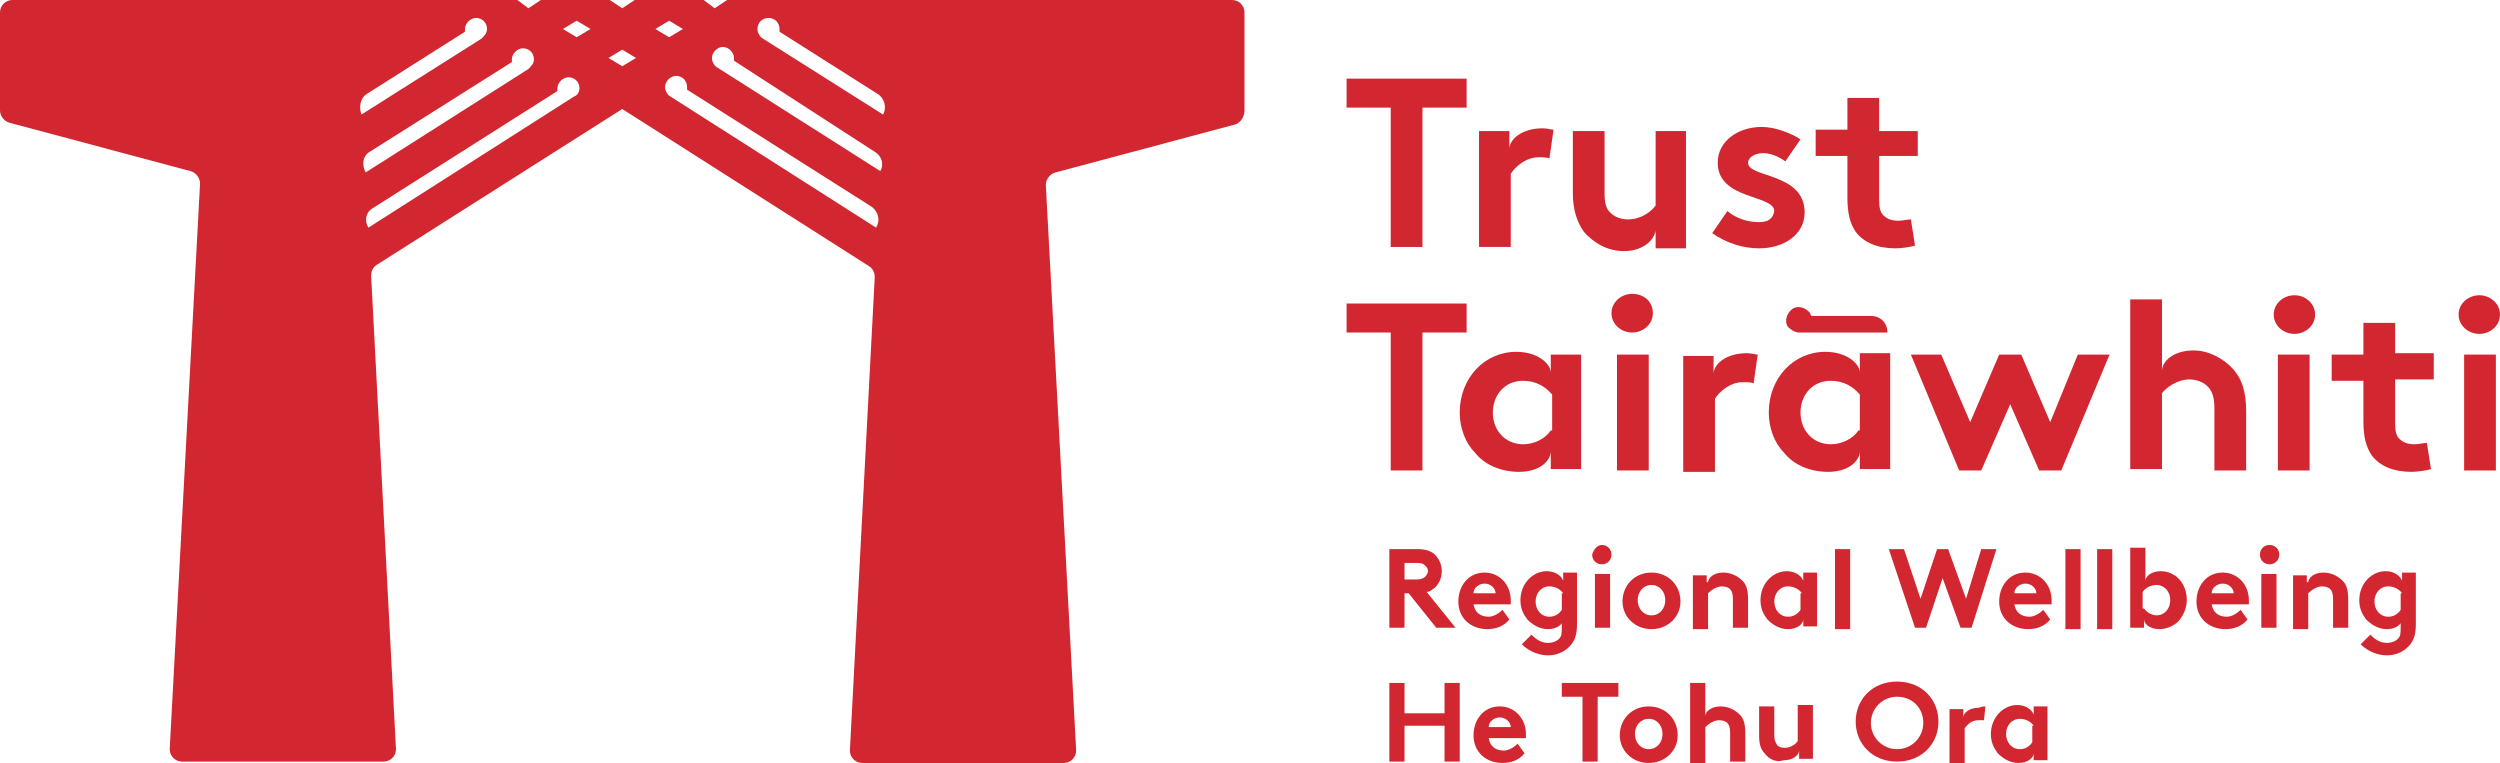 <?xml version="1.0" encoding="utf-8"?>
<!-- Generator: Adobe Illustrator 23.0.2, SVG Export Plug-In . SVG Version: 6.00 Build 0)  -->
<svg version="1.1" xmlns="http://www.w3.org/2000/svg" xmlns:xlink="http://www.w3.org/1999/xlink" x="0px" y="0px"
	 viewBox="0 0 181.2 55.3" style="enable-background:new 0 0 181.2 55.3;" xml:space="preserve">
<style type="text/css">
	.st0{fill:#D22730;}
</style>
<g id="Layer_1">
</g>
<g id="Isolation_Mode">
	<polygon class="st0" points="100.8,17.9 103.1,17.9 103.1,7.8 106.3,7.8 106.3,5.7 97.6,5.7 97.6,7.8 100.8,7.8 	"/>
	<path class="st0" d="M109.5,12.6c0.3-0.5,1.1-1.2,2-1.2c0.3,0,0.7,0,0.8,0.1l0.3-2.1c-0.2,0-0.4-0.1-0.8-0.1
		c-1.5,0-2.4,0.8-2.4,1.5V9.5h-2.2v8.4h2.3V12.6z"/>
	<path class="st0" d="M120,14.9c-0.3,0.4-1,1-2,1c-0.4,0-0.9-0.1-1.3-0.5c-0.3-0.3-0.4-0.7-0.4-1.4V9.5h-2.3v4.5
		c0,1.2,0.3,2.1,0.8,2.8c0.7,0.8,1.7,1.4,2.9,1.4c1.4,0,2.2-0.8,2.3-1.5v1.3h2.2V9.5H120V14.9z"/>
	<path class="st0" d="M127.5,16.1c-0.9,0-1.7-0.3-2.3-0.8l-1.1,1.6c1,0.7,2.2,1.1,3.4,1.1c1.8,0,3.3-1,3.3-2.6
		c0-2.9-4.1-2.5-4.1-3.6c0-0.4,0.5-0.7,1.1-0.7c0.6,0,1.2,0.3,1.6,0.6l1.1-1.6c-0.6-0.4-1.8-0.9-2.8-0.9c-1.7,0-3.2,1-3.2,2.6
		c0,2.7,4.1,2.3,4.1,3.5C128.5,15.9,128.1,16.1,127.5,16.1"/>
	<path class="st0" d="M133.9,14.3c0,1.2,0.2,1.9,0.6,2.5c0.6,0.8,1.6,1.2,2.9,1.2c0.4,0,1.1-0.1,1.4-0.2l-0.3-1.9
		c-0.2,0-0.6,0.1-0.9,0.1c-0.6,0-0.9-0.2-1.1-0.4c-0.2-0.2-0.3-0.5-0.3-1.1v-3.2h2.8V9.5h-2.8V7.1h-2.3v2.3h-2.3v1.9h2.3V14.3z"/>
	<path class="st0" d="M102.7,42c0.3,0,0.5-0.1,0.6-0.2c0.1-0.1,0.2-0.3,0.2-0.4c0-0.2-0.1-0.3-0.2-0.4c-0.1-0.1-0.2-0.2-0.6-0.2
		h-0.9V42H102.7z M101.8,43v2.5h-1.1v-5.7h2.1c0.6,0,1,0.2,1.2,0.4c0.3,0.3,0.5,0.7,0.5,1.2s-0.2,0.9-0.5,1.2
		c-0.2,0.1-0.3,0.3-0.6,0.3l2.1,2.6h-1.4l-2-2.5H101.8z"/>
	<path class="st0" d="M108.4,43c0-0.3-0.3-0.7-0.8-0.7c-0.4,0-0.8,0.3-0.8,0.7H108.4z M109.4,44.9c-0.4,0.5-1,0.7-1.6,0.7
		c-1.2,0-2.1-0.8-2.1-2c0-1.1,0.7-2.1,1.9-2.1c1.1,0,1.9,0.9,1.9,2c0,0.1,0,0.2,0,0.3h-2.7c0.1,0.6,0.5,0.9,1.1,0.9
		c0.4,0,0.8-0.3,1-0.5L109.4,44.9z"/>
	<path class="st0" d="M113.3,43c-0.2-0.3-0.6-0.5-1-0.5c-0.6,0-1,0.5-1,1.1c0,0.6,0.4,1.1,1,1.1c0.4,0,0.7-0.2,0.9-0.5V43z
		 M113.3,44.9c0,0.3-0.4,0.7-1.1,0.7c-0.6,0-1.1-0.3-1.5-0.7c-0.3-0.4-0.5-0.8-0.5-1.4c0-1.2,0.9-2.1,1.9-2.1c0.7,0,1.1,0.4,1.2,0.7
		v-0.6h1v3.7c0,0.7-0.1,1.1-0.4,1.5c-0.4,0.5-1,0.8-1.7,0.8c-0.8,0-1.5-0.4-1.9-0.8L111,46c0.2,0.2,0.6,0.6,1.2,0.6
		c0.3,0,0.6-0.1,0.8-0.3c0.2-0.2,0.2-0.4,0.2-0.9V44.9z"/>
	<path class="st0" d="M116.7,45.5h-1.1v-3.9h1.1V45.5z M116.1,39.5c0.4,0,0.7,0.3,0.7,0.7c0,0.4-0.3,0.7-0.7,0.7
		c-0.4,0-0.7-0.3-0.7-0.7C115.5,39.8,115.8,39.5,116.1,39.5"/>
	<path class="st0" d="M119.7,44.6c0.6,0,1-0.5,1-1.1c0-0.6-0.4-1.1-1-1.1c-0.6,0-1,0.5-1,1.1C118.7,44.1,119.1,44.6,119.7,44.6
		 M119.7,41.5c1.2,0,2.1,0.9,2.1,2.1c0,1.1-0.9,2-2.1,2c-1.2,0-2.1-0.9-2.1-2C117.6,42.4,118.5,41.5,119.7,41.5"/>
	<path class="st0" d="M123.8,42.2c0-0.3,0.4-0.7,1.1-0.7c0.5,0,1,0.2,1.4,0.6c0.3,0.3,0.4,0.7,0.4,1.4v2h-1.1v-2.1
		c0-0.4-0.1-0.6-0.2-0.7c-0.1-0.1-0.3-0.2-0.6-0.2c-0.4,0-0.8,0.3-1,0.5v2.6h-1.1v-3.9h1V42.2z"/>
	<path class="st0" d="M130.6,43c-0.2-0.3-0.6-0.5-1-0.5c-0.6,0-1,0.5-1,1.1c0,0.6,0.4,1.1,1,1.1c0.4,0,0.7-0.2,0.9-0.5V43z
		 M130.7,44.9c0,0.3-0.4,0.7-1.1,0.7c-0.6,0-1.1-0.3-1.5-0.7c-0.3-0.4-0.5-0.8-0.5-1.4c0-1.2,0.9-2.1,1.9-2.1c0.7,0,1.1,0.4,1.2,0.7
		v-0.6h1v3.9h-1V44.9z"/>
	<rect x="133" y="39.8" class="st0" width="1.1" height="5.8"/>
	<polygon class="st0" points="136.9,39.8 138,39.8 139.2,43.4 140.4,39.8 141.2,39.8 142.5,43.4 143.6,39.8 144.7,39.8 142.9,45.5 
		142.1,45.5 140.8,41.9 139.6,45.5 138.8,45.5 	"/>
	<path class="st0" d="M147.6,43c0-0.3-0.3-0.7-0.8-0.7c-0.4,0-0.8,0.3-0.8,0.7H147.6z M148.6,44.9c-0.4,0.5-1,0.7-1.6,0.7
		c-1.2,0-2.1-0.8-2.1-2c0-1.1,0.7-2.1,1.9-2.1c1.1,0,1.9,0.9,1.9,2c0,0.1,0,0.2,0,0.3H146c0.1,0.6,0.5,0.9,1.1,0.9
		c0.4,0,0.8-0.3,1-0.5L148.6,44.9z"/>
	<rect x="149.7" y="39.8" class="st0" width="1.1" height="5.8"/>
	<rect x="152" y="39.8" class="st0" width="1.1" height="5.8"/>
	<path class="st0" d="M155.4,44.1c0.2,0.3,0.6,0.5,0.9,0.5c0.6,0,1-0.5,1-1.1c0-0.6-0.4-1.1-1-1.1c-0.4,0-0.8,0.2-1,0.5V44.1z
		 M155.4,45.5h-1v-5.8h1.1v2.4c0-0.3,0.4-0.7,1.1-0.7c1.1,0,1.9,0.9,1.9,2.1c0,0.5-0.2,1-0.5,1.4c-0.3,0.4-0.9,0.7-1.5,0.7
		c-0.7,0-1.1-0.4-1.1-0.7V45.5z"/>
	<path class="st0" d="M161.9,43c0-0.3-0.3-0.7-0.8-0.7c-0.4,0-0.8,0.3-0.8,0.7H161.9z M162.9,44.9c-0.4,0.5-1,0.7-1.6,0.7
		c-1.2,0-2.1-0.8-2.1-2c0-1.1,0.7-2.1,1.9-2.1c1.1,0,1.9,0.9,1.9,2c0,0.1,0,0.2,0,0.3h-2.7c0.1,0.6,0.5,0.9,1.1,0.9
		c0.4,0,0.8-0.3,1-0.5L162.9,44.9z"/>
	<path class="st0" d="M165,45.5h-1.1v-3.9h1.1V45.5z M164.5,39.5c0.4,0,0.7,0.3,0.7,0.7c0,0.4-0.3,0.7-0.7,0.7
		c-0.4,0-0.7-0.3-0.7-0.7C163.8,39.8,164.1,39.5,164.5,39.5"/>
	<path class="st0" d="M167.3,42.2c0-0.3,0.4-0.7,1.1-0.7c0.5,0,1,0.2,1.4,0.6c0.3,0.3,0.4,0.7,0.4,1.4v2h-1.1v-2.1
		c0-0.4-0.1-0.6-0.2-0.7c-0.1-0.1-0.3-0.2-0.6-0.2c-0.4,0-0.8,0.3-1,0.5v2.6h-1.1v-3.9h1V42.2z"/>
	<path class="st0" d="M174.1,43c-0.2-0.3-0.6-0.5-1-0.5c-0.6,0-1,0.5-1,1.1c0,0.6,0.4,1.1,1,1.1c0.4,0,0.7-0.2,0.9-0.5V43z
		 M174.1,44.9c0,0.3-0.4,0.7-1.1,0.7c-0.6,0-1.1-0.3-1.5-0.7c-0.3-0.4-0.5-0.8-0.5-1.4c0-1.2,0.9-2.1,1.9-2.1c0.7,0,1.1,0.4,1.2,0.7
		v-0.6h1v3.7c0,0.7-0.1,1.1-0.4,1.5c-0.4,0.5-1,0.8-1.7,0.8c-0.8,0-1.5-0.4-1.9-0.8l0.7-0.7c0.2,0.2,0.6,0.6,1.2,0.6
		c0.3,0,0.6-0.1,0.8-0.3c0.2-0.2,0.2-0.4,0.2-0.9V44.9z"/>
	<polygon class="st0" points="104.7,52.6 101.8,52.6 101.8,55.2 100.7,55.2 100.7,49.5 101.8,49.5 101.8,51.7 104.7,51.7 
		104.7,49.5 105.8,49.5 105.8,55.2 104.7,55.2 	"/>
	<path class="st0" d="M109.5,52.7c0-0.3-0.3-0.7-0.8-0.7c-0.4,0-0.8,0.3-0.8,0.7H109.5z M110.5,54.6c-0.4,0.5-1,0.7-1.6,0.7
		c-1.2,0-2.1-0.8-2.1-2c0-1.1,0.7-2.1,1.9-2.1c1.1,0,1.9,0.9,1.9,2c0,0.1,0,0.2,0,0.3h-2.7c0.1,0.6,0.5,0.9,1.1,0.9
		c0.4,0,0.8-0.3,1-0.5L110.5,54.6z"/>
	<polygon class="st0" points="117.3,49.5 117.3,50.5 115.8,50.5 115.8,55.2 114.7,55.2 114.7,50.5 113.2,50.5 113.2,49.5 	"/>
	<path class="st0" d="M119.5,54.3c0.6,0,1-0.5,1-1.1c0-0.6-0.4-1.1-1-1.1c-0.6,0-1,0.5-1,1.1C118.5,53.8,118.9,54.3,119.5,54.3
		 M119.5,51.2c1.2,0,2.1,0.9,2.1,2.1c0,1.1-0.9,2-2.1,2c-1.2,0-2.1-0.9-2.1-2C117.4,52.1,118.3,51.2,119.5,51.2"/>
	<path class="st0" d="M123.6,51.9c0-0.3,0.4-0.7,1.1-0.7c0.5,0,1,0.2,1.4,0.6c0.3,0.3,0.4,0.7,0.4,1.4v2h-1.1v-2.1
		c0-0.4-0.1-0.6-0.2-0.7c-0.1-0.1-0.3-0.2-0.6-0.2c-0.4,0-0.8,0.3-1,0.5v2.6h-1.1v-5.8h1.1V51.9z"/>
	<path class="st0" d="M127.9,54.6c-0.3-0.3-0.4-0.7-0.4-1.3v-2.1h1.1v2.1c0,0.4,0.1,0.5,0.2,0.7c0.2,0.2,0.4,0.2,0.6,0.2
		c0.4,0,0.8-0.3,0.9-0.5v-2.6h1.1v3.9h-1v-0.6c0,0.3-0.4,0.7-1.1,0.7C128.7,55.3,128.2,55,127.9,54.6"/>
	<path class="st0" d="M137.5,54.3c1.1,0,1.9-0.9,1.9-1.9c0-1.1-0.8-1.9-1.9-1.9s-1.9,0.9-1.9,1.9C135.6,53.4,136.4,54.3,137.5,54.3
		 M137.5,49.4c1.8,0,3,1.3,3,2.9c0,1.6-1.2,2.9-3,2.9s-3-1.3-3-2.9C134.5,50.7,135.7,49.4,137.5,49.4"/>
	<path class="st0" d="M143.9,51.2l-0.1,1c-0.1,0-0.2,0-0.4,0c-0.5,0-0.8,0.3-1,0.6v2.5h-1.1v-3.9h1v0.6c0-0.3,0.4-0.7,1.1-0.7
		C143.7,51.2,143.8,51.2,143.9,51.2"/>
	<path class="st0" d="M147.4,52.6c-0.2-0.3-0.6-0.5-1-0.5c-0.6,0-1,0.5-1,1.1c0,0.6,0.4,1.1,1,1.1c0.4,0,0.7-0.2,0.9-0.5V52.6z
		 M147.4,54.6c0,0.3-0.4,0.7-1.1,0.7c-0.6,0-1.1-0.3-1.5-0.7c-0.3-0.4-0.5-0.8-0.5-1.4c0-1.2,0.9-2.1,1.9-2.1c0.7,0,1.1,0.4,1.2,0.7
		v-0.6h1v3.9h-1V54.6z"/>
	<path class="st0" d="M64,8.3l-8.7-5.5l0,0c-0.2-0.1-0.4-0.4-0.4-0.7c0-0.5,0.4-0.8,0.8-0.8c0.5,0,0.8,0.4,0.8,0.8
		c0,0.1,0,0.2,0,0.2l7.1,4.5C64.1,7.1,64.3,7.8,64,8.3 M63.8,12.4L52,4.9l0,0c-0.2-0.1-0.4-0.4-0.4-0.7c0-0.4,0.4-0.8,0.8-0.8
		s0.8,0.4,0.8,0.8c0,0.1,0,0.2,0,0.2L63.4,11C63.9,11.3,64.1,11.9,63.8,12.4 M63.5,16.5L48.6,7l0,0c-0.2-0.1-0.4-0.4-0.4-0.7
		c0-0.4,0.4-0.8,0.8-0.8c0.5,0,0.8,0.4,0.8,0.8c0,0.1,0,0.2,0,0.2l13.4,8.5C63.7,15.4,63.8,16,63.5,16.5 M48.5,1.5l1,0.6l-1,0.6
		l-1-0.6L48.5,1.5z M45.1,4.8l-1-0.6l1-0.6l1,0.6L45.1,4.8z M41.8,2.7l-1-0.6l1-0.6l1,0.6L41.8,2.7z M41.6,7L41.6,7l-14.9,9.5
		c-0.3-0.5-0.2-1.1,0.3-1.4l13.4-8.5c0-0.1,0-0.1,0-0.2c0-0.4,0.4-0.8,0.8-0.8c0.5,0,0.8,0.4,0.8,0.8C42,6.6,41.9,6.9,41.6,7
		 M26.8,11l10.3-6.5c0-0.1,0-0.1,0-0.2c0-0.4,0.4-0.8,0.8-0.8c0.5,0,0.8,0.4,0.8,0.8c0,0.3-0.2,0.5-0.4,0.7l0,0l-11.8,7.5
		C26.2,11.9,26.3,11.3,26.8,11 M26.6,6.8l7.1-4.5c0-0.1,0-0.1,0-0.2c0-0.4,0.4-0.8,0.8-0.8c0.5,0,0.8,0.4,0.8,0.8
		c0,0.3-0.2,0.5-0.4,0.7l0,0l-8.7,5.5C26,7.8,26.1,7.1,26.6,6.8 M89.3,0H52.7l-0.9,0.6L51,0h-5l-0.9,0.6L44.2,0h-5l-0.9,0.6L37.5,0
		H0.9C0.4,0,0,0.4,0,0.9V8c0,0.4,0.3,0.8,0.7,0.9l13.1,3.5c0.4,0.1,0.7,0.5,0.7,0.9l-2.2,41c0,0.5,0.4,0.9,0.9,0.9h14.6
		c0.5,0,0.9-0.4,0.9-0.9l-1.8-34.3c0-0.3,0.1-0.6,0.4-0.8L45.1,7.9l17.9,11.4c0.3,0.2,0.4,0.5,0.4,0.8l-1.8,34.3
		c0,0.5,0.4,0.9,0.9,0.9h14.6c0.5,0,0.9-0.4,0.9-0.9l-2.2-41c0-0.4,0.3-0.8,0.7-0.9l13.1-3.5C90,8.8,90.2,8.4,90.2,8V0.9
		C90.2,0.4,89.8,0,89.3,0"/>
	<polygon class="st0" points="103.1,34.1 103.1,24.1 106.3,24.1 106.3,22 97.6,22 97.6,24.1 100.8,24.1 100.8,34.1 	"/>
	<path class="st0" d="M112.4,31.2c-0.4,0.6-1.2,1-2,1c-1.3,0-2.2-1-2.2-2.3c0-1.2,0.8-2.3,2.2-2.3c0.9,0,1.6,0.4,2.1,1V31.2z
		 M114.6,34.1v-8.4h-2.2V27c0-0.6-0.9-1.5-2.5-1.5c-2.3,0-4.1,1.9-4.1,4.4c0,1.1,0.4,2.2,1.1,2.9c0.7,0.9,1.9,1.4,3.2,1.4
		c1.5,0,2.3-0.8,2.3-1.5v1.3H114.6z"/>
	<path class="st0" d="M118.3,21.3c-0.8,0-1.5,0.6-1.5,1.4c0,0.8,0.7,1.4,1.5,1.4c0.8,0,1.5-0.6,1.5-1.4
		C119.8,21.9,119.2,21.3,118.3,21.3"/>
	<rect x="117.2" y="25.7" class="st0" width="2.3" height="8.4"/>
	<path class="st0" d="M124.3,28.9c0.3-0.5,1.1-1.2,2-1.2c0.3,0,0.7,0,0.8,0.1l0.3-2.1c-0.2,0-0.4-0.1-0.8-0.1
		c-1.5,0-2.4,0.8-2.4,1.5v-1.3h-2.2v8.4h2.3V28.9z"/>
	<path class="st0" d="M134.7,31.2c-0.4,0.6-1.2,1-2,1c-1.3,0-2.2-1-2.2-2.3c0-1.2,0.8-2.3,2.2-2.3c0.9,0,1.6,0.4,2.1,1V31.2z
		 M134.8,27c0-0.6-0.9-1.5-2.5-1.5c-2.3,0-4.1,1.9-4.1,4.4c0,1.1,0.4,2.2,1.1,2.9c0.7,0.9,1.9,1.4,3.2,1.4c1.5,0,2.3-0.8,2.3-1.5
		v1.3h2.2v-8.4h-2.2V27z"/>
	<polygon class="st0" points="143.6,34.1 145.7,29.3 147.8,34.1 149.4,34.1 152.9,25.7 150.6,25.7 148.6,30.6 146.5,25.7 
		144.9,25.7 142.8,30.6 140.7,25.7 138.5,25.7 142,34.1 	"/>
	<path class="st0" d="M160.5,34.1h2.3v-4.3c0-1.4-0.3-2.3-0.9-3c-0.7-0.8-1.8-1.4-2.9-1.4c-1.5,0-2.3,0.8-2.3,1.5v-5.2h-2.3v12.3
		h2.3v-5.5c0.3-0.4,1.1-1,2-1c0.5,0,1,0.2,1.3,0.5c0.3,0.3,0.5,0.7,0.5,1.6V34.1z"/>
	<path class="st0" d="M166.3,24.2c0.8,0,1.5-0.6,1.5-1.4c0-0.8-0.7-1.4-1.5-1.4c-0.8,0-1.5,0.6-1.5,1.4
		C164.8,23.6,165.5,24.2,166.3,24.2"/>
	<rect x="165.1" y="25.7" class="st0" width="2.3" height="8.4"/>
	<path class="st0" d="M173.6,23.4h-2.3v2.3H169v1.9h2.3v2.9c0,1.2,0.2,1.9,0.6,2.5c0.6,0.8,1.6,1.2,2.9,1.2c0.4,0,1.1-0.1,1.4-0.2
		l-0.3-1.9c-0.2,0-0.6,0.1-0.9,0.1c-0.6,0-0.9-0.2-1.1-0.4c-0.2-0.2-0.3-0.5-0.3-1.1v-3.2h2.8v-1.9h-2.8V23.4z"/>
	<path class="st0" d="M179.7,24.2c0.8,0,1.5-0.6,1.5-1.4c0-0.8-0.7-1.4-1.5-1.4s-1.5,0.6-1.5,1.4C178.2,23.6,178.9,24.2,179.7,24.2"
		/>
	<rect x="178.6" y="25.7" class="st0" width="2.3" height="8.4"/>
	<path class="st0" d="M130.4,24.1c-0.3,0-0.6-0.2-0.8-0.4c-0.3-0.4-0.1-1,0.3-1.3c0.4-0.3,1-0.1,1.3,0.3c0,0.1,0.1,0.2,0.1,0.2h4.3
		c0.7,0,1.2,0.5,1.2,1.2L130.4,24.1L130.4,24.1"/>
	<g>
	</g>
	<g>
	</g>
	<g>
	</g>
	<g>
	</g>
	<g>
	</g>
</g>
</svg>
